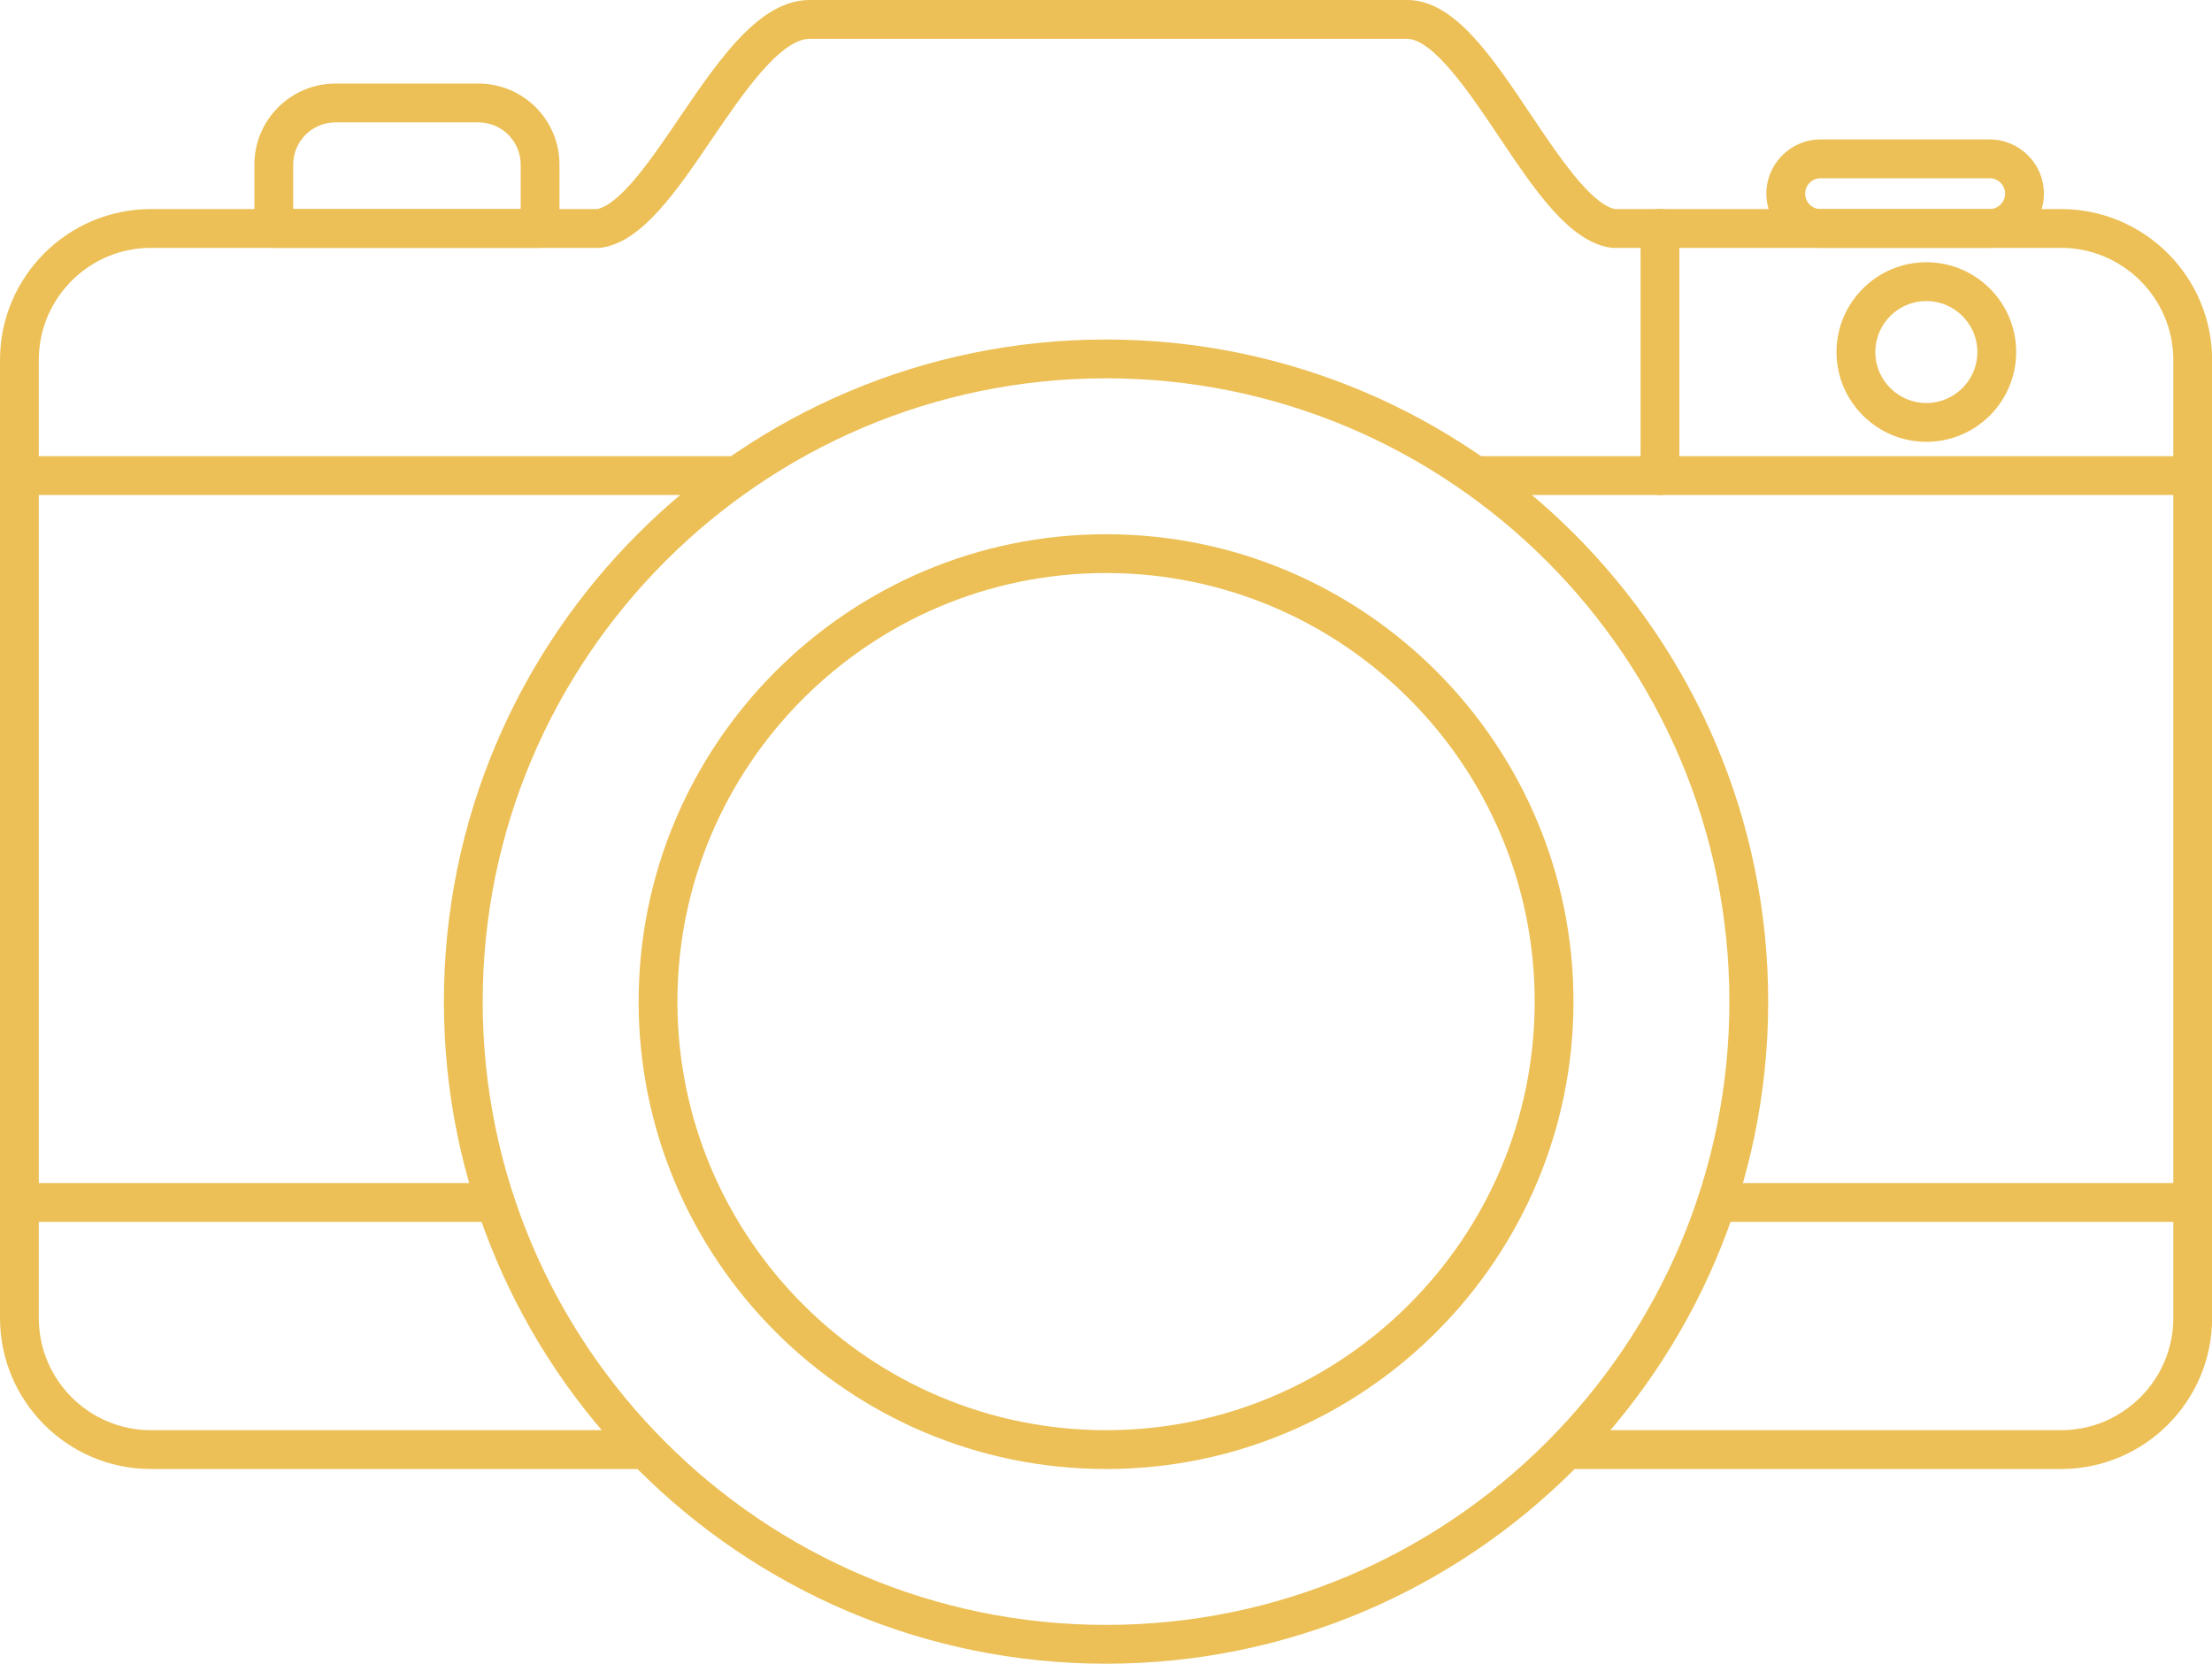 <svg xmlns="http://www.w3.org/2000/svg" xmlns:xlink="http://www.w3.org/1999/xlink" fill="#ecc056" height="326.4" preserveAspectRatio="xMidYMid meet" viewBox="0.0 0.0 433.9 326.4" width="433.9"><defs><clipPath id="a"><path d="M 0 89 L 433.922 89 L 433.922 98 L 0 98 Z M 0 89"></path></clipPath><clipPath id="b"><path d="M 0 232 L 433.922 232 L 433.922 240 L 0 240 Z M 0 232"></path></clipPath><clipPath id="c"><path d="M 87 66 L 347 66 L 347 326.41 L 87 326.41 Z M 87 66"></path></clipPath><clipPath id="d"><path d="M 0 0 L 433.922 0 L 433.922 289 L 0 289 Z M 0 0"></path></clipPath></defs><g><g clip-path="url(#a)" id="change1_2"><path d="M 144.469 97.117 L 3.785 97.117 C 1.695 97.117 0 95.414 0 93.309 C 0 91.207 1.695 89.504 3.785 89.504 L 144.469 89.504 C 146.598 89.504 148.293 91.207 148.293 93.309 C 148.293 95.414 146.598 97.117 144.469 97.117 Z M 430.098 97.117 L 289.41 97.117 C 287.32 97.117 285.629 95.414 285.629 93.309 C 285.629 91.207 287.32 89.504 289.41 89.504 L 430.098 89.504 C 432.227 89.504 433.922 91.207 433.922 93.309 C 433.922 95.414 432.227 97.117 430.098 97.117" fill="inherit"></path></g><g clip-path="url(#b)" id="change1_9"><path d="M 97.129 239.723 L 3.785 239.723 C 1.695 239.723 0 238.02 0 235.918 C 0 233.816 1.695 232.109 3.785 232.109 L 97.129 232.109 C 99.258 232.109 100.949 233.816 100.949 235.918 C 100.949 238.02 99.258 239.723 97.129 239.723 Z M 430.098 239.723 L 336.754 239.723 C 334.664 239.723 332.969 238.02 332.969 235.918 C 332.969 233.816 334.664 232.109 336.754 232.109 L 430.098 232.109 C 432.227 232.109 433.922 233.816 433.922 235.918 C 433.922 238.02 432.227 239.723 430.098 239.723" fill="inherit"></path></g><g clip-path="url(#c)" id="change1_1"><path d="M 216.961 74.223 C 149.516 74.223 94.684 129.082 94.684 196.512 C 94.684 263.941 149.516 318.797 216.961 318.797 C 284.406 318.797 339.234 263.941 339.234 196.512 C 339.234 129.082 284.406 74.223 216.961 74.223 Z M 216.961 326.41 C 145.336 326.41 87.074 268.137 87.074 196.512 C 87.074 124.883 145.336 66.609 216.961 66.609 C 288.586 66.609 346.844 124.883 346.844 196.512 C 346.844 268.137 288.586 326.41 216.961 326.41" fill="inherit"></path></g><g id="change1_4"><path d="M 216.961 112.422 C 170.605 112.422 132.879 150.141 132.879 196.512 C 132.879 242.875 170.605 280.594 216.961 280.594 C 263.316 280.594 301.039 242.875 301.039 196.512 C 301.039 150.141 263.316 112.422 216.961 112.422 Z M 216.961 288.211 C 166.387 288.211 125.273 247.07 125.273 196.512 C 125.273 145.949 166.387 104.812 216.961 104.812 C 267.535 104.812 308.648 145.949 308.648 196.512 C 308.648 247.07 267.535 288.211 216.961 288.211" fill="inherit"></path></g><g id="change1_5"><path d="M 57.512 41.016 L 102.133 41.016 L 102.133 32.285 C 102.133 27.723 98.43 24.012 93.855 24.012 L 65.789 24.012 C 61.219 24.012 57.512 27.723 57.512 32.285 Z M 105.957 48.629 L 53.688 48.629 C 51.598 48.629 49.902 46.926 49.902 44.824 L 49.902 32.285 C 49.902 23.523 57.039 16.398 65.789 16.398 L 93.855 16.398 C 102.645 16.398 109.742 23.523 109.742 32.285 L 109.742 44.824 C 109.742 46.926 108.047 48.629 105.957 48.629" fill="inherit"></path></g><g id="change1_6"><path d="M 325.637 97.117 C 323.547 97.117 321.812 95.414 321.812 93.309 L 321.812 44.824 C 321.812 42.719 323.547 41.016 325.637 41.016 C 327.727 41.016 329.422 42.719 329.422 44.824 L 329.422 93.309 C 329.422 95.414 327.727 97.117 325.637 97.117" fill="inherit"></path></g><g clip-path="url(#d)" id="change1_3"><path d="M 404.277 288.211 L 307.348 288.211 C 305.258 288.211 303.562 286.504 303.562 284.402 C 303.562 282.301 305.258 280.594 307.348 280.594 L 404.277 280.594 C 416.418 280.594 426.312 270.719 426.312 258.582 L 426.312 70.641 C 426.312 58.508 416.418 48.629 404.277 48.629 L 316.414 48.629 C 316.215 48.629 316.02 48.613 315.82 48.578 C 307.781 47.316 301.078 37.355 294.023 26.805 C 288.27 18.207 281.055 7.527 275.891 7.617 L 158.938 7.617 C 158.895 7.617 158.855 7.617 158.855 7.617 C 153.023 7.617 145.613 18.504 139.66 27.262 C 132.645 37.586 126.02 47.336 118.098 48.578 C 117.902 48.613 117.703 48.629 117.508 48.629 L 29.602 48.629 C 17.461 48.629 7.609 58.508 7.609 70.641 L 7.609 258.582 C 7.609 270.719 17.461 280.594 29.602 280.594 L 126.535 280.594 C 128.621 280.594 130.355 282.301 130.355 284.402 C 130.355 286.504 128.621 288.211 126.535 288.211 L 29.602 288.211 C 13.285 288.211 0 274.918 0 258.582 L 0 70.641 C 0 54.305 13.285 41.016 29.602 41.016 L 117.152 41.016 C 121.805 40.008 127.953 30.973 133.352 22.984 C 141.039 11.684 149.004 0.004 158.777 0.004 C 158.855 0.004 158.938 0.004 159.016 0.004 L 275.812 0.004 C 275.891 0.004 275.969 0 276.047 0 C 285.234 0 292.562 10.965 300.328 22.562 C 305.809 30.742 312.035 39.988 316.77 41.016 L 404.277 41.016 C 420.637 41.016 433.922 54.305 433.922 70.641 L 433.922 258.582 C 433.922 274.918 420.637 288.211 404.277 288.211" fill="inherit"></path></g><g id="change1_7"><path d="M 357.094 34.973 C 355.438 34.973 354.098 36.328 354.098 37.996 C 354.098 39.664 355.438 41.016 357.094 41.016 L 390.285 41.016 C 391.938 41.016 393.316 39.664 393.316 37.996 C 393.316 36.328 391.938 34.973 390.285 34.973 Z M 390.285 48.629 L 357.094 48.629 C 351.258 48.629 346.488 43.859 346.488 37.996 C 346.488 32.133 351.258 27.359 357.094 27.359 L 390.285 27.359 C 396.156 27.359 400.926 32.133 400.926 37.996 C 400.926 43.859 396.156 48.629 390.285 48.629" fill="inherit"></path></g><g id="change1_8"><path d="M 377.867 59.062 C 372.348 59.062 367.855 63.551 367.855 69.066 C 367.855 74.586 372.348 79.07 377.867 79.07 C 383.387 79.07 387.879 74.586 387.879 69.066 C 387.879 63.551 383.387 59.062 377.867 59.062 Z M 377.867 86.684 C 368.172 86.684 360.246 78.777 360.246 69.066 C 360.246 59.352 368.172 51.449 377.867 51.449 C 387.602 51.449 395.488 59.352 395.488 69.066 C 395.488 78.777 387.602 86.684 377.867 86.684" fill="inherit"></path></g></g></svg>